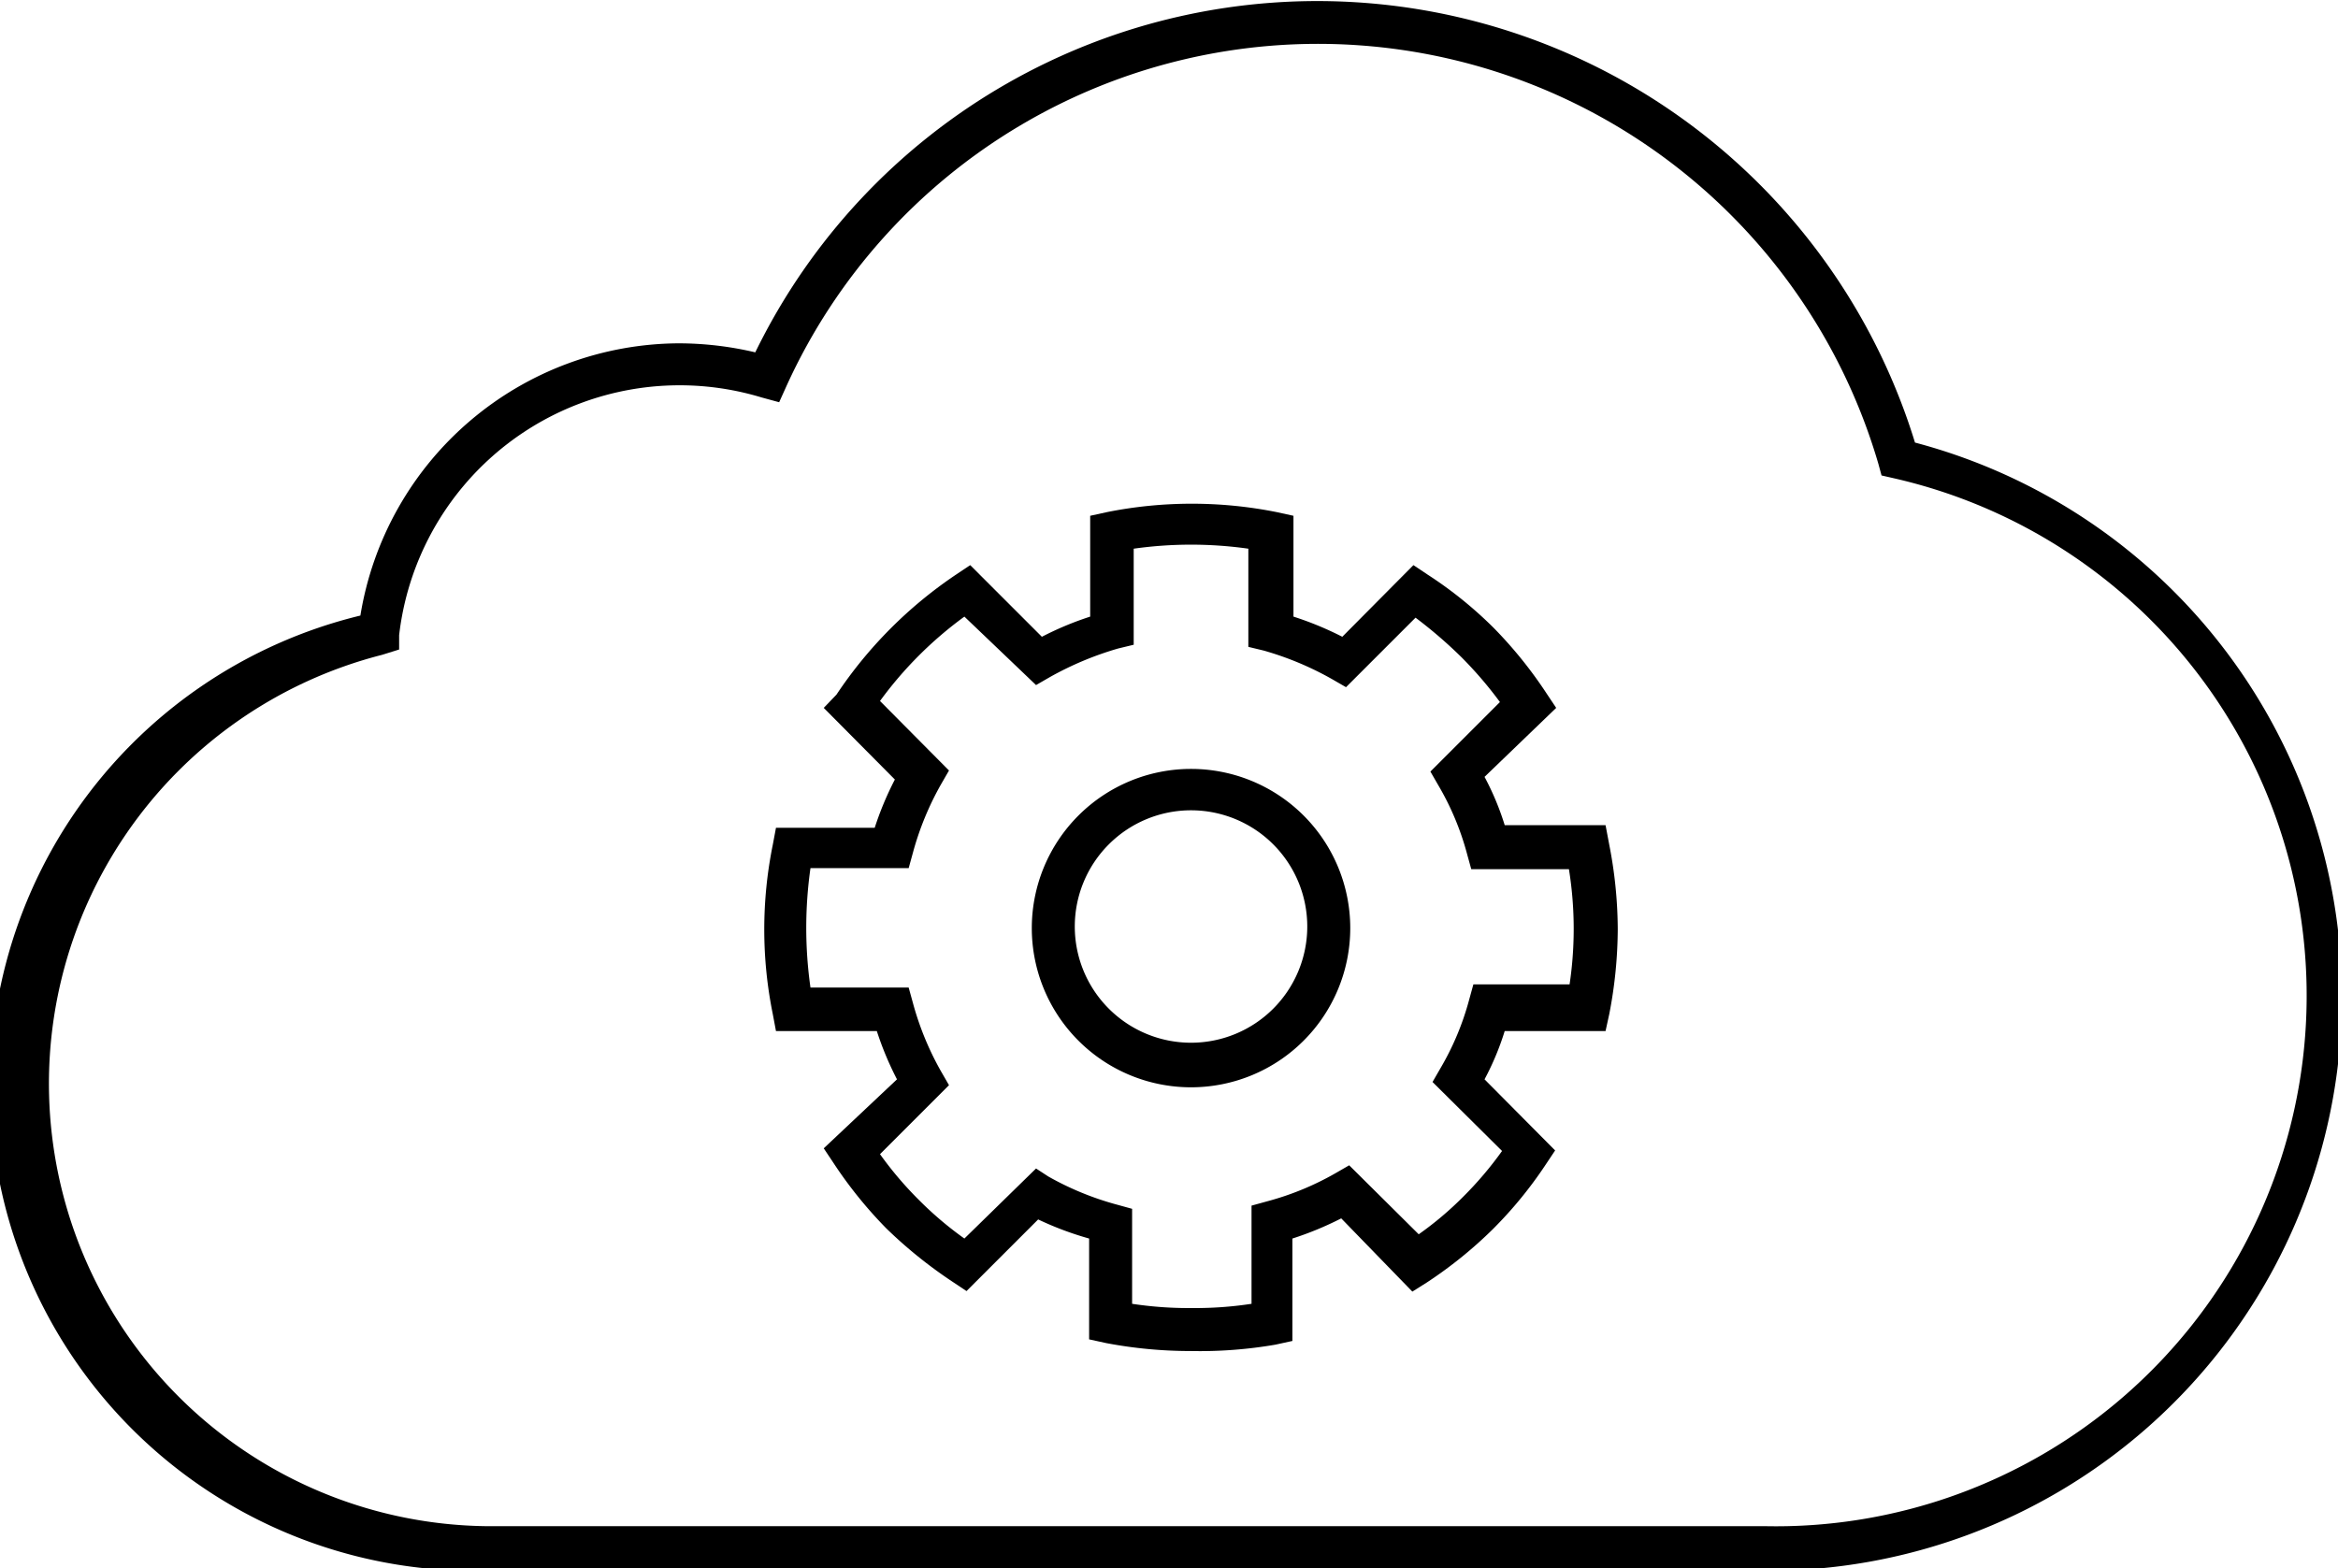 <svg id="Layer_1" data-name="Layer 1" xmlns="http://www.w3.org/2000/svg" viewBox="0 0 44.05 29.55"><title>Monitoring</title><path d="M36.56,17A11.78,11.78,0,0,0,14.71,15.3a6.3,6.3,0,0,0-1.44-.17,6.11,6.11,0,0,0-6,5.13,9.13,9.13,0,0,0,2.37,18h24.1A10.81,10.81,0,0,0,36.56,17ZM33.71,37.42H9.61A8.34,8.34,0,0,1,7.68,21L8,20.9l0-.27a5.32,5.32,0,0,1,6.83-4.48l.33.09.14-.31A11,11,0,0,1,35.87,17.4l.06.22.22.05a10,10,0,0,1-2.44,19.75Z" transform="translate(-0.48 -8.66)"/><path d="M22.92,23.15a3,3,0,1,0,3,3A3,3,0,0,0,22.92,23.15Zm0,5.16a2.19,2.19,0,1,1,2.19-2.18A2.19,2.19,0,0,1,22.92,28.31Z" transform="translate(-0.48 -8.66)"/><path d="M30.73,24.21h-1.9a5.15,5.15,0,0,0-.38-.91L29.8,22l-.18-.27a8.11,8.11,0,0,0-1-1.24,7.65,7.65,0,0,0-1.24-1l-.27-.18-1.34,1.35a6.14,6.14,0,0,0-.92-.38v-1.9l-.32-.07a8.15,8.15,0,0,0-3.19,0l-.32.07v1.9a6,6,0,0,0-.91.38l-1.35-1.35-.27.18a8.2,8.2,0,0,0-2.25,2.26L16,22l1.34,1.35a6,6,0,0,0-.38.91H15.1l-.06.32a8,8,0,0,0,0,3.19l.06.32H17a6,6,0,0,0,.38.91L16,30.3l.18.27a8.15,8.15,0,0,0,1,1.24,8.62,8.62,0,0,0,1.24,1l.27.18,1.35-1.35A6,6,0,0,0,21,32v1.9l.32.07a8.51,8.51,0,0,0,1.6.15h0A8.4,8.4,0,0,0,24.51,34l.32-.07V32a6.14,6.14,0,0,0,.92-.38L27.09,33l.27-.17a8.11,8.11,0,0,0,1.24-1l0,0a7.83,7.83,0,0,0,1-1.22l.18-.27L28.45,29a5.15,5.15,0,0,0,.38-.91h1.9l.07-.32a8.51,8.51,0,0,0,.16-1.6,8.41,8.41,0,0,0-.16-1.59Zm-.65,3H28.24l-.08.29a5.19,5.19,0,0,1-.54,1.29l-.15.26,1.31,1.3a6.76,6.76,0,0,1-.73.86l0,0a6.31,6.31,0,0,1-.84.71l-1.31-1.3-.26.15a5.39,5.39,0,0,1-1.29.53l-.29.08v1.85a7,7,0,0,1-1.12.08h0a7.08,7.08,0,0,1-1.13-.08V31.44l-.29-.08a5.57,5.57,0,0,1-1.29-.53L20,30.68,18.65,32a6.64,6.64,0,0,1-.86-.73,6.76,6.76,0,0,1-.73-.86l1.3-1.3-.15-.26a5.57,5.57,0,0,1-.53-1.29l-.08-.29H15.75a8,8,0,0,1,0-2.25H17.6l.08-.29a5.57,5.57,0,0,1,.53-1.29l.15-.26-1.3-1.31a7.27,7.27,0,0,1,1.59-1.59L20,21.57l.26-.15a6.07,6.07,0,0,1,1.29-.54l.29-.07V19A7.71,7.71,0,0,1,24,19v1.85l.29.07a5.86,5.86,0,0,1,1.29.54l.26.15,1.31-1.31a8.61,8.61,0,0,1,.86.74,7.43,7.43,0,0,1,.73.85l-1.31,1.31.15.26a5.19,5.19,0,0,1,.54,1.29l.08.29h1.84a7.08,7.08,0,0,1,0,2.25Z" transform="translate(-0.48 -8.66)"/></svg>